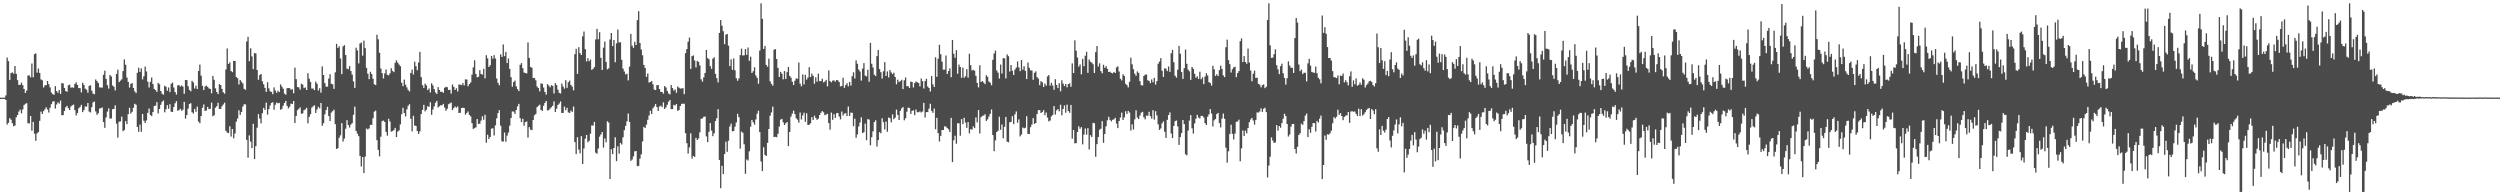<?xml version="1.0" encoding="UTF-8"?>
<svg xmlns="http://www.w3.org/2000/svg" width="1920" height="150">
  <path d="M0 74.994h1v1.000H0zM1 74.990h1v1.000H1zM2 74.992h1v1.000H2zM3 74.974h1v1.000H3zM4 73.280h1v3.479H4zM5 44.201h1v51.460H5zM6 46.930h1v47.387H6zM7 61.372h1v29.345H7zM8 56.109h1v35.841H8zM9 55.595h1v38.997H9zM10 56.597h1v40.357H10zM11 50.672h1v45.727H11zM12 56.749h1v33.303H12zM13 61.540h1v26.791H13zM14 65.240h1v20.414H14zM15 65.119h1v19.039H15zM16 63.489h1v23.585H16zM17 65.396h1v18.628H17zM18 68.285h1v12.396H18zM19 71.391h1v8.324H19zM20 69.558h1v9.671H20zM21 58.012h1v36.618H21zM22 57.917h1v36.916H22zM23 59.391h1v29.655H23zM24 48.787h1v51.580H24zM25 59.361h1v34.254H25zM26 41.578h1v61.137H26zM27 41.010h1v67.147H27zM28 55.783h1v46.678H28zM29 52.656h1v48.765H29zM30 56.035h1v36.807H30zM31 61.001h1v24.702H31zM32 61.624h1v25.894H32zM33 67.172h1v18.205H33zM34 65.586h1v18.370H34zM35 65.360h1v17.048H35zM36 62.201h1v21.844H36zM37 64.661h1v21.744H37zM38 67.118h1v15.639H38zM39 71.085h1v8.866H39zM40 72.263h1v5.752H40zM41 72.800h1v4.925H41zM42 66.141h1v17.255H42zM43 69.983h1v10.286H43zM44 71.230h1v7.345H44zM45 69.127h1v10.425H45zM46 72.068h1v5.214H46zM47 63.846h1v24.607H47zM48 64.040h1v24.387H48zM49 67.556h1v17.655H49zM50 69.919h1v12.442H50zM51 70.526h1v10.760H51zM52 65.557h1v17.549H52zM53 64.972h1v19.534H53zM54 67.332h1v14.417H54zM55 67.077h1v13.810H55zM56 67.385h1v12.954H56zM57 64.520h1v20.126H57zM58 63.200h1v25.495H58zM59 65.179h1v21.641H59zM60 67.625h1v15.592H60zM61 67.710h1v14.408H61zM62 70.941h1v9.613H62zM63 63.535h1v22.608H63zM64 65.198h1v19.390H64zM65 68.072h1v13.752H65zM66 68.872h1v12.981H66zM67 71.236h1v7.859H67zM68 65.941h1v19.783H68zM69 65.491h1v20.878H69zM70 69.624h1v12.767H70zM71 71.813h1v6.845H71zM72 72.409h1v5.585H72zM73 61.052h1v24.530H73zM74 62.334h1v25.825H74zM75 63.734h1v23.255H75zM76 67.090h1v16.204H76zM77 67.242h1v15.906H77zM78 67.292h1v15.193H78zM79 57.437h1v36.311H79zM80 54.252h1v43.940H80zM81 60.643h1v29.583H81zM82 65.426h1v20.276H82zM83 68.049h1v15.199H83zM84 57.540h1v33.514H84zM85 58.734h1v32.326H85zM86 65.615h1v18.256H86zM87 66.628h1v17.048H87zM88 69.406h1v11.550H88zM89 56.819h1v38.162H89zM90 53.505h1v52.183H90zM91 63.068h1v30.414H91zM92 61.968h1v31.331H92zM93 60.936h1v28.653H93zM94 54.595h1v46.191H94zM95 45.596h1v54.277H95zM96 49.717h1v43.300H96zM97 59.571h1v35.735H97zM98 62.891h1v24.742H98zM99 67.209h1v15.584H99zM100 64.434h1v22.802H100zM101 63.799h1v22.046H101zM102 67.549h1v15.215H102zM103 70.163h1v9.554H103zM104 71.492h1v8.925H104zM105 55.911h1v41.590H105zM106 52.044h1v49.181H106zM107 55.253h1v40.419H107zM108 52.515h1v48.719H108zM109 60.996h1v26.573H109zM110 58.558h1v34.179H110zM111 51.146h1v43.308H111zM112 54.883h1v37.594H112zM113 62.731h1v23.952H113zM114 67.177h1v16.110H114zM115 62.868h1v25.465H115zM116 59.506h1v29.669H116zM117 64.633h1v21.428H117zM118 68.324h1v13.088H118zM119 69.245h1v11.833H119zM120 70.576h1v7.881H120zM121 63.656h1v23.465H121zM122 64.738h1v18.901H122zM123 69.872h1v10.635H123zM124 71.930h1v6.229H124zM125 72.695h1v4.471H125zM126 65.819h1v20.440H126zM127 66.671h1v17.284H127zM128 69.699h1v11.028H128zM129 67.153h1v16.398H129zM130 70.781h1v9.224H130zM131 64.370h1v21.432H131zM132 63.380h1v22.600H132zM133 67.216h1v15.007H133zM134 70.687h1v8.643H134zM135 72.616h1v5.061H135zM136 65.578h1v19.456H136zM137 65.396h1v19.172H137zM138 66.443h1v17.101H138zM139 65.629h1v19.394H139zM140 66.439h1v17.800H140zM141 72.064h1v6.153H141zM142 61.381h1v29.775H142zM143 61.509h1v26.839H143zM144 66.259h1v17.214H144zM145 69.094h1v10.748H145zM146 70.138h1v9.145H146zM147 62.120h1v24.043H147zM148 63.291h1v23.887H148zM149 67.920h1v15.728H149zM150 65.809h1v20.032H150zM151 68.345h1v13.540H151zM152 54.543h1v38.848H152zM153 49.605h1v45.001H153zM154 58.105h1v31.019H154zM155 65.875h1v16.934H155zM156 69.183h1v11.047H156zM157 66.470h1v18.694H157zM158 65.734h1v19.156H158zM159 66.706h1v15.395H159zM160 67.873h1v15.919H160zM161 68.314h1v15.221H161zM162 71.694h1v7.117H162zM163 58.340h1v30.963H163zM164 61.214h1v27.292H164zM165 67.837h1v14.916H165zM166 70.653h1v10.903H166zM167 72.220h1v6.659H167zM168 64.608h1v19.115H168zM169 65.264h1v18.417H169zM170 68.273h1v13.360H170zM171 70.934h1v9.280H171zM172 71.936h1v6.908H172zM173 53.373h1v47.138H173zM174 37.213h1v64.629H174zM175 49.103h1v53.142H175zM176 47.924h1v49.072H176zM177 54.592h1v50.249H177zM178 55.446h1v43.619H178zM179 46.768h1v59.485H179zM180 46.837h1v55.673H180zM181 59.110h1v34.294H181zM182 60.048h1v31.032H182zM183 64.882h1v19.799H183zM184 61.464h1v26.796H184zM185 62.839h1v23.157H185zM186 64.080h1v17.783H186zM187 68.176h1v11.968H187zM188 68.964h1v11.229H188zM189 31.867h1v75.569H189zM190 28.241h1v92.856H190zM191 46.995h1v56.972H191zM192 37.073h1v71.660H192zM193 43.295h1v70.409H193zM194 53.110h1v41.953H194zM195 40.708h1v81.462H195zM196 41.128h1v71.135H196zM197 53.747h1v44.340H197zM198 61.222h1v26.366H198zM199 57.638h1v33.420H199zM200 56.809h1v37.970H200zM201 62.417h1v24.591H201zM202 64.701h1v18.119H202zM203 67.469h1v16.891H203zM204 70.548h1v8.282H204zM205 63.137h1v24.860H205zM206 67.829h1v15.964H206zM207 70.116h1v10.873H207zM208 70.587h1v8.422H208zM209 72.370h1v6.164H209zM210 67.125h1v17.169H210zM211 69.527h1v10.884H211zM212 71.289h1v7.482H212zM213 69.666h1v9.714H213zM214 70.694h1v8.364H214zM215 64.837h1v19.422H215zM216 66.525h1v17.087H216zM217 68.112h1v13.116H217zM218 71.818h1v7.274H218zM219 72.755h1v4.754H219zM220 67.743h1v13.614H220zM221 67.590h1v15.684H221zM222 67.757h1v14.203H222zM223 68.930h1v10.638H223zM224 68.461h1v11.405H224zM225 71.653h1v5.897H225zM226 51.899h1v42.613H226zM227 60.792h1v28.314H227zM228 66.855h1v17.792H228zM229 67.061h1v16.493H229zM230 68.851h1v13.616H230zM231 64.309h1v23.015H231zM232 64.962h1v22.150H232zM233 67.671h1v17.023H233zM234 67.144h1v16.821H234zM235 69.117h1v13.653H235zM236 56.239h1v38.491H236zM237 60.458h1v29.350H237zM238 62.937h1v24.806H238zM239 67.994h1v14.714H239zM240 68.058h1v13.563H240zM241 69.166h1v11.682H241zM242 62.655h1v24.080H242zM243 64.308h1v19.824H243zM244 69.549h1v12.453H244zM245 67.813h1v15.461H245zM246 71.166h1v7.932H246zM247 50.972h1v45.651H247zM248 57.579h1v37.092H248zM249 63.793h1v24.025H249zM250 66.592h1v17.910H250zM251 66.522h1v15.523H251zM252 60.295h1v28.833H252zM253 56.960h1v36.009H253zM254 64.354h1v22.096H254zM255 64.778h1v20.643H255zM256 68.243h1v16.001H256zM257 55.534h1v39.844H257zM258 33.715h1v80.731H258zM259 36.895h1v76.859H259zM260 35.539h1v70.228H260zM261 44.961h1v58.985H261zM262 56.948h1v37.624H262zM263 35.628h1v73.071H263zM264 34.655h1v71.731H264zM265 42.280h1v56.577H265zM266 52.748h1v39.579H266zM267 53.126h1v42.917H267zM268 50.744h1v47.178H268zM269 54.527h1v41.123H269zM270 57.218h1v37.375H270zM271 62.525h1v25.639H271zM272 67.528h1v14.410H272zM273 36.592h1v63.943H273zM274 38.761h1v63.850H274zM275 48.671h1v55.921H275zM276 33.382h1v86.316H276zM277 32.645h1v95.191H277zM278 42.728h1v77.879H278zM279 31.162h1v101.738H279zM280 36.972h1v83.303H280zM281 52.125h1v46.574H281zM282 56.633h1v42.852H282zM283 60.800h1v37.799H283zM284 55.114h1v40.821H284zM285 56.896h1v38.993H285zM286 60.478h1v30.337H286zM287 64.692h1v21.001H287zM288 65.309h1v19.690H288zM289 26.682h1v80.970H289zM290 30.202h1v84.915H290zM291 40.560h1v79.554H291zM292 52.599h1v52.408H292zM293 56.169h1v36.849H293zM294 60.275h1v32.308H294zM295 56.395h1v37.234H295zM296 53.364h1v47.924H296zM297 57.469h1v46.699H297zM298 57.873h1v33.360H298zM299 56.284h1v37.047H299zM300 52.447h1v48.664H300zM301 54.442h1v46.294H301zM302 55.378h1v44.504H302zM303 48.203h1v50.016H303zM304 46.334h1v58.912H304zM305 48.075h1v53.006H305zM306 49.554h1v50.607H306zM307 50.844h1v44.673H307zM308 63.470h1v24.270H308zM309 66.185h1v16.589H309zM310 61.157h1v25.631H310zM311 65.041h1v24.372H311zM312 67.131h1v16.838H312zM313 69.095h1v12.145H313zM314 70.266h1v9.782H314zM315 56.067h1v35.163H315zM316 53.414h1v47.483H316zM317 57.257h1v31.677H317zM318 47.369h1v49.032H318zM319 50.834h1v45.908H319zM320 53.900h1v46.780H320zM321 48.031h1v54.885H321zM322 39.810h1v61.124H322zM323 59.225h1v28.354H323zM324 65.404h1v19.025H324zM325 67.471h1v13.044H325zM326 64.218h1v21.330H326zM327 65.566h1v18.689H327zM328 69.192h1v12.372H328zM329 67.870h1v14.179H329zM330 71.014h1v7.525H330zM331 63.946h1v24.246H331zM332 65.586h1v18.535H332zM333 68.406h1v13.253H333zM334 71.021h1v7.920H334zM335 72.146h1v5.301H335zM336 66.942h1v15.617H336zM337 69.044h1v12.578H337zM338 70.558h1v10.230H338zM339 70.472h1v10.427H339zM340 71.251h1v8.499H340zM341 67.369h1v15.229H341zM342 66.684h1v18.420H342zM343 66.954h1v16.596H343zM344 69.105h1v10.983H344zM345 68.943h1v10.471H345zM346 71.903h1v6.868H346zM347 64.856h1v19.748H347zM348 66.682h1v16.346H348zM349 69.063h1v12.720H349zM350 67.792h1v14.950H350zM351 70.232h1v11.529H351zM352 64.872h1v21.892H352zM353 65.035h1v21.577H353zM354 65.370h1v17.604H354zM355 63.781h1v18.899H355zM356 65.650h1v17.295H356zM357 60.995h1v27.138H357zM358 61.012h1v25.765H358zM359 66.270h1v19.378H359zM360 64.571h1v23.700H360zM361 63.347h1v26.040H361zM362 57.335h1v37.214H362zM363 51.779h1v47.199H363zM364 46.320h1v52.118H364zM365 56.780h1v41.007H365zM366 59.413h1v32.016H366zM367 58.937h1v36.171H367zM368 53.893h1v41.125H368zM369 56.819h1v35.780H369zM370 57.295h1v32.045H370zM371 52.841h1v39.098H371zM372 60.163h1v28.024H372zM373 42.371h1v67.232H373zM374 44.816h1v58.682H374zM375 51.467h1v55.316H375zM376 50.061h1v55.114H376zM377 42.938h1v55.862H377zM378 45.116h1v53.385H378zM379 42.348h1v61.743H379zM380 44.922h1v51.401H380zM381 60.288h1v30.606H381zM382 63.630h1v23.251H382zM383 65.494h1v19.085H383zM384 41.704h1v54.829H384zM385 43.704h1v64.845H385zM386 34.173h1v74.597H386zM387 43.117h1v58.690H387zM388 39.856h1v69.007H388zM389 48.428h1v55.723H389zM390 44.968h1v56.830H390zM391 52.869h1v43.661H391zM392 59.296h1v31.381H392zM393 66.552h1v19.031H393zM394 63.032h1v22.697H394zM395 61.864h1v25.585H395zM396 66.352h1v18.112H396zM397 68.432h1v13.301H397zM398 69.990h1v9.766H398zM399 49.743h1v41.065H399zM400 48.503h1v45.257H400zM401 52.304h1v38.909H401zM402 55.699h1v40.867H402zM403 56.079h1v37.772H403zM404 56.445h1v36.843H404zM405 32.622h1v73.069H405zM406 44.503h1v53.123H406zM407 51.399h1v48.208H407zM408 52.002h1v47.939H408zM409 59.943h1v32.237H409zM410 59.799h1v28.756H410zM411 61.649h1v25.889H411zM412 66.395h1v15.944H412zM413 67.589h1v13.676H413zM414 70.148h1v10.222H414zM415 64.035h1v20.372H415zM416 64.370h1v20.785H416zM417 67.208h1v13.984H417zM418 70.625h1v8.409H418zM419 72.647h1v4.871H419zM420 64.645h1v20.203H420zM421 65.753h1v18.804H421zM422 67.050h1v16.339H422zM423 65.450h1v16.920H423zM424 65.934h1v15.346H424zM425 71.756h1v6.111H425zM426 63.833h1v22.183H426zM427 65.348h1v18.143H427zM428 68.832h1v11.775H428zM429 71.343h1v8.190H429zM430 71.772h1v6.156H430zM431 64.218h1v22.599H431zM432 66.472h1v20.234H432zM433 68.091h1v13.774H433zM434 61.588h1v23.035H434zM435 67.499h1v15.288H435zM436 63.168h1v23.154H436zM437 61.878h1v24.925H437zM438 65.230h1v19.718H438zM439 66.505h1v19.485H439zM440 69.355h1v12.535H440zM441 41.644h1v67.502H441zM442 37.487h1v80.888H442zM443 56.708h1v48.670H443zM444 36.272h1v78.621H444zM445 40.792h1v77.021H445zM446 42.257h1v62.317H446zM447 27.934h1v97.966H447zM448 24.214h1v89.798H448zM449 37.722h1v68.820H449zM450 47.150h1v56.508H450zM451 44.686h1v64.598H451zM452 47.006h1v61.139H452zM453 45.698h1v56.968H453zM454 53.643h1v42.638H454zM455 52.832h1v43.639H455zM456 51.548h1v42.029H456zM457 30.283h1v86.978H457zM458 22.157h1v95.906H458zM459 30.178h1v83.908H459zM460 24.709h1v80.254H460zM461 44.381h1v58.879H461zM462 53.733h1v47.663H462zM463 36.630h1v76.710H463zM464 31.911h1v74.430H464zM465 47.520h1v61.758H465zM466 53.240h1v39.947H466zM467 52.500h1v41.640H467zM468 30.311h1v107.170H468zM469 25.355h1v89.283H469zM470 35.369h1v83.000H470zM471 30.719h1v82.970H471zM472 47.803h1v57.612H472zM473 33.255h1v90.499H473zM474 22.690h1v89.679H474zM475 32.610h1v85.429H475zM476 32.393h1v77.379H476zM477 45.937h1v65.077H477zM478 52.707h1v52.760H478zM479 54.872h1v45.121H479zM480 57.146h1v39.521H480zM481 56.653h1v36.556H481zM482 61.754h1v25.426H482zM483 51.145h1v42.515H483zM484 26.006h1v97.475H484zM485 35.097h1v87.425H485zM486 36.786h1v83.311H486zM487 32.061h1v84.207H487zM488 34.551h1v81.439H488zM489 15.472h1v112.163H489zM490 8.619h1v118.782H490zM491 33.005h1v88.864H491zM492 38.056h1v80.530H492zM493 42.458h1v66.169H493zM494 49.871h1v47.590H494zM495 52.105h1v46.128H495zM496 59.030h1v36.642H496zM497 56.445h1v35.573H497zM498 63.412h1v25.308H498zM499 62.960h1v22.157H499zM500 62.173h1v25.390H500zM501 64.769h1v18.413H501zM502 68.761h1v13.004H502zM503 69.170h1v10.753H503zM504 65.414h1v16.883H504zM505 65.331h1v19.847H505zM506 68.332h1v13.499H506zM507 70.496h1v10.674H507zM508 70.675h1v11.595H508zM509 71.894h1v6.696H509zM510 66.120h1v17.601H510zM511 67.194h1v15.227H511zM512 69.815h1v10.627H512zM513 71.785h1v6.304H513zM514 72.511h1v4.280H514zM515 65.320h1v18.488H515zM516 67.607h1v16.189H516zM517 69.601h1v10.932H517zM518 68.666h1v12.381H518zM519 71.255h1v8.681H519zM520 66.440h1v18.658H520zM521 67.329h1v17.190H521zM522 68.035h1v13.373H522zM523 67.939h1v11.836H523zM524 67.701h1v11.992H524zM525 72.342h1v7.321H525zM526 40.825h1v61.468H526zM527 37.712h1v72.290H527zM528 31.987h1v85.995H528zM529 28.826h1v84.357H529zM530 52.880h1v49.543H530zM531 43.126h1v78.683H531zM532 42.526h1v77.212H532zM533 46.419h1v74.091H533zM534 51.752h1v54.131H534zM535 46.778h1v60.719H535zM536 47.525h1v58.838H536zM537 50.223h1v51.403H537zM538 60.866h1v30.368H538zM539 62.720h1v28.190H539zM540 59.416h1v30.230H540zM541 56.031h1v33.478H541zM542 38.330h1v66.420H542zM543 44.632h1v64.512H543zM544 45.551h1v55.646H544zM545 50.730h1v43.809H545zM546 52.864h1v47.430H546zM547 45.070h1v59.549H547zM548 43.987h1v58.479H548zM549 56.673h1v36.258H549zM550 60.072h1v30.718H550zM551 63.275h1v20.584H551zM552 25.288h1v97.530H552zM553 15.396h1v129.151H553zM554 19.711h1v107.606H554zM555 23.946h1v109.737H555zM556 33.958h1v84.357H556zM557 26.643h1v82.171H557zM558 26.079h1v90.507H558zM559 35.058h1v73.097H559zM560 50.800h1v46.301H560zM561 45.606h1v49.334H561zM562 53.649h1v47.189H562zM563 44.904h1v55.701H563zM564 53.996h1v43.281H564zM565 60.052h1v33.978H565zM566 62.039h1v25.379H566zM567 60.275h1v29.716H567zM568 42.281h1v71.895H568zM569 37.365h1v63.639H569zM570 42.600h1v59.405H570zM571 42.479h1v68.341H571zM572 37.694h1v95.784H572zM573 42.073h1v80.388H573zM574 36.516h1v86.792H574zM575 46.679h1v69.544H575zM576 43.519h1v53.822H576zM577 55.996h1v36.127H577zM578 54.708h1v39.171H578zM579 51.642h1v44.110H579zM580 57.980h1v33.745H580zM581 59.727h1v27.584H581zM582 64.330h1v20.729H582zM583 38.791h1v62.705H583zM584 2.579h1v121.447H584zM585 14.508h1v116.852H585zM586 37.583h1v75.498H586zM587 35.256h1v83.748H587zM588 49.851h1v69.964H588zM589 51.235h1v58.498H589zM590 45.065h1v53.999H590zM591 62.469h1v26.349H591zM592 64.393h1v21.964H592zM593 65.810h1v16.125H593zM594 38.199h1v67.059H594zM595 37.740h1v67.328H595zM596 45.255h1v60.100H596zM597 52.173h1v50.564H597zM598 59.161h1v38.029H598zM599 55.159h1v36.768H599zM600 56.617h1v34.693H600zM601 60.936h1v33.007H601zM602 54.574h1v41.432H602zM603 60.725h1v33.961H603zM604 55.404h1v38.347H604zM605 51.410h1v60.823H605zM606 58.276h1v43.025H606zM607 59.669h1v29.903H607zM608 62.750h1v24.486H608zM609 65.292h1v19.711H609zM610 61.961h1v25.629H610zM611 60.160h1v30.669H611zM612 60.462h1v31.435H612zM613 48.011h1v46.172H613zM614 64.268h1v22.141H614zM615 66.293h1v25.522H615zM616 57.164h1v31.468H616zM617 64.793h1v21.728H617zM618 57.519h1v36.023H618zM619 61.110h1v25.874H619zM620 59.555h1v36.444H620zM621 51.596h1v44.211H621zM622 59.208h1v35.521H622zM623 56.540h1v33.489H623zM624 58.247h1v33.853H624zM625 64.324h1v24.533H625zM626 59.361h1v31.162H626zM627 62.706h1v29.374H627zM628 56.572h1v34.547H628zM629 62.294h1v26.017H629zM630 62.269h1v24.291H630zM631 60.426h1v24.847H631zM632 63.215h1v23.013H632zM633 62.640h1v25.851H633zM634 61.331h1v26.618H634zM635 66.313h1v21.094H635zM636 54.051h1v40.466H636zM637 62.263h1v37.331H637zM638 63.231h1v23.248H638zM639 61.958h1v30.028H639zM640 61.693h1v26.032H640zM641 62.780h1v27.782H641zM642 61.378h1v25.599H642zM643 61.710h1v25.020H643zM644 63.048h1v26.454H644zM645 66.351h1v25.335H645zM646 65.988h1v19.692H646zM647 59.685h1v29.023H647zM648 67.498h1v19.770H648zM649 65.405h1v21.482H649zM650 63.897h1v25.209H650zM651 66.342h1v15.482H651zM652 62.985h1v26.110H652zM653 65.685h1v20.770H653zM654 58.545h1v28.101H654zM655 55.519h1v41.420H655zM656 60.312h1v30.881H656zM657 46.314h1v59.540H657zM658 49.006h1v54.233H658zM659 53.419h1v43.745H659zM660 54.907h1v39.143H660zM661 61.877h1v28.252H661zM662 52.683h1v49.535H662zM663 48.486h1v53.061H663zM664 58.058h1v36.859H664zM665 58.648h1v49.018H665zM666 53.570h1v37.936H666zM667 62.793h1v29.060H667zM668 32.975h1v78.642H668zM669 48.931h1v56.473H669zM670 51.869h1v49.010H670zM671 57.321h1v36.443H671zM672 58.465h1v33.876H672zM673 43.109h1v69.413H673zM674 38.424h1v69.163H674zM675 53.021h1v48.470H675zM676 55.437h1v46.889H676zM677 60.331h1v30.475H677zM678 54.732h1v39.104H678zM679 47.716h1v51.699H679zM680 58.328h1v35.031H680zM681 54.846h1v46.339H681zM682 59.484h1v30.805H682zM683 53.876h1v36.895H683zM684 55.629h1v38.396H684zM685 56.931h1v30.938H685zM686 55.808h1v35.737H686zM687 59.124h1v31.262H687zM688 64.715h1v19.476H688zM689 61.206h1v27.081H689zM690 63.031h1v29.116H690zM691 62.298h1v22.786H691zM692 61.285h1v21.972H692zM693 68.417h1v13.814H693zM694 61.637h1v30.754H694zM695 59.518h1v31.322H695zM696 66.267h1v19.485H696zM697 66.142h1v16.498H697zM698 67.532h1v15.467H698zM699 62.664h1v24.824H699zM700 62.990h1v22.188H700zM701 67.176h1v17.523H701zM702 63.803h1v24.691H702zM703 62.579h1v21.538H703zM704 63.158h1v23.072H704zM705 63.671h1v22.502H705zM706 66.284h1v19.286H706zM707 60.290h1v26.121H707zM708 62.329h1v23.318H708zM709 67.949h1v11.028H709zM710 62.261h1v27.949H710zM711 60.503h1v25.614H711zM712 66.432h1v19.647H712zM713 67.588h1v15.796H713zM714 70.305h1v9.339H714zM715 58.437h1v26.707H715zM716 64.764h1v21.872H716zM717 66.786h1v16.612H717zM718 43.988h1v55.301H718zM719 58.979h1v31.471H719zM720 45.047h1v57.235H720zM721 34.427h1v74.267H721zM722 41.639h1v62.735H722zM723 47.342h1v52.535H723zM724 53.512h1v46.339H724zM725 53.456h1v43.491H725zM726 42.651h1v54.617H726zM727 56.837h1v41.514H727zM728 54.567h1v44.757H728zM729 52.504h1v48.860H729zM730 59.310h1v31.193H730zM731 30.653h1v93.859H731zM732 41.248h1v66.469H732zM733 44.403h1v59.781H733zM734 38.570h1v71.824H734zM735 56.629h1v37.993H735zM736 49.591h1v45.177H736zM737 51.455h1v52.799H737zM738 59.733h1v31.739H738zM739 51.903h1v43.443H739zM740 59.682h1v30.788H740zM741 58.617h1v35.516H741zM742 53.200h1v44.938H742zM743 59.628h1v34.109H743zM744 41.275h1v61.177H744zM745 50.010h1v49.234H745zM746 54.108h1v45.462H746zM747 53.589h1v43.466H747zM748 54.305h1v44.075H748zM749 58.209h1v32.027H749zM750 63.695h1v30.319H750zM751 67.118h1v17.406H751zM752 50.114h1v52.441H752zM753 62.942h1v27.045H753zM754 62.234h1v26.688H754zM755 63.394h1v25.350H755zM756 64.611h1v23.131H756zM757 57.784h1v35.113H757zM758 58.992h1v32.713H758zM759 62.545h1v27.016H759zM760 63.528h1v23.856H760zM761 65.460h1v18.585H761zM762 45.939h1v57.782H762zM763 41.093h1v75.044H763zM764 38.874h1v68.949H764zM765 54.061h1v47.392H765zM766 55.816h1v44.582H766zM767 60.329h1v29.259H767zM768 49.569h1v50.119H768zM769 56.416h1v39.158H769zM770 44.638h1v61.618H770zM771 44.829h1v52.627H771zM772 60.213h1v29.597H772zM773 41.763h1v67.047H773zM774 43.143h1v66.133H774zM775 54.947h1v38.989H775zM776 49.927h1v43.708H776zM777 54.338h1v34.877H777zM778 57.587h1v37.808H778zM779 53.397h1v34.412H779zM780 51.868h1v33.756H780zM781 47.131h1v47.109H781zM782 51.767h1v39.916H782zM783 54.618h1v50.156H783zM784 46.059h1v57.236H784zM785 53.519h1v44.409H785zM786 50.859h1v47.703H786zM787 54.426h1v43.695H787zM788 60.747h1v28.547H788zM789 48.004h1v54.824H789zM790 52.019h1v50.928H790zM791 53.997h1v43.714H791zM792 54.112h1v41.532H792zM793 61.236h1v29.475H793zM794 55.908h1v39.265H794zM795 54.801h1v39.656H795zM796 59.230h1v28.381H796zM797 60.391h1v24.223H797zM798 65.393h1v19.121H798zM799 62.346h1v24.457H799zM800 63.249h1v22.714H800zM801 66.820h1v17.786H801zM802 64.205h1v24.261H802zM803 65.765h1v20.642H803zM804 58.736h1v31.536H804zM805 57.636h1v35.590H805zM806 65.751h1v26.818H806zM807 63.610h1v25.785H807zM808 65.678h1v22.604H808zM809 68.970h1v12.481H809zM810 60.815h1v27.215H810zM811 65.291h1v19.500H811zM812 67.660h1v16.055H812zM813 63.968h1v21.526H813zM814 70.166h1v10.258H814zM815 61.621h1v26.960H815zM816 64.207h1v19.459H816zM817 66.124h1v14.854H817zM818 64.532h1v22.023H818zM819 67.082h1v13.315H819zM820 64.581h1v20.743H820zM821 64.012h1v22.632H821zM822 66.673h1v13.928H822zM823 48.679h1v57.836H823zM824 56.083h1v43.752H824zM825 30.951h1v79.130H825zM826 38.984h1v70.937H826zM827 44.203h1v57.130H827zM828 51.196h1v45.778H828zM829 49.496h1v49.393H829zM830 57.076h1v40.559H830zM831 45.165h1v65.708H831zM832 50.790h1v52.578H832zM833 42.794h1v55.859H833zM834 39.795h1v63.618H834zM835 55.897h1v42.576H835zM836 45.711h1v69.074H836zM837 47.486h1v56.347H837zM838 48.065h1v57.191H838zM839 49.360h1v45.025H839zM840 56.003h1v38.653H840zM841 40.036h1v80.390H841zM842 35.345h1v75.330H842zM843 51.124h1v54.164H843zM844 48.648h1v51.001H844zM845 54.636h1v44.200H845zM846 56.305h1v36.748H846zM847 49.721h1v59.946H847zM848 52.097h1v50.798H848zM849 50.809h1v46.191H849zM850 52.890h1v39.540H850zM851 55.313h1v34.397H851zM852 55.090h1v36.965H852zM853 55.957h1v37.256H853zM854 56.352h1v35.659H854zM855 55.221h1v36.429H855zM856 56.071h1v34.429H856zM857 51.747h1v43.159H857zM858 50.921h1v47.485H858zM859 54.929h1v37.987H859zM860 60.451h1v29.796H860zM861 61.761h1v24.723H861zM862 57.050h1v35.184H862zM863 58.336h1v31.776H863zM864 64.292h1v21.140H864zM865 65.361h1v22.175H865zM866 67.147h1v18.012H866zM867 62.897h1v23.531H867zM868 44.282h1v55.945H868zM869 49.390h1v46.114H869zM870 53.146h1v46.387H870zM871 56.563h1v35.134H871zM872 58.229h1v26.481H872zM873 54.838h1v35.430H873zM874 55.977h1v35.448H874zM875 62.310h1v26.439H875zM876 65.453h1v21.052H876zM877 65.662h1v20.216H877zM878 58.332h1v31.789H878zM879 57.349h1v34.279H879zM880 57.208h1v31.571H880zM881 61.625h1v27.319H881zM882 62.085h1v23.773H882zM883 63.865h1v25.338H883zM884 60.966h1v30.102H884zM885 63.162h1v21.401H885zM886 59.819h1v32.013H886zM887 64.987h1v20.398H887zM888 62.304h1v26.322H888zM889 48.955h1v46.572H889zM890 47.326h1v52.471H890zM891 44.649h1v54.002H891zM892 54.339h1v40.385H892zM893 59.067h1v34.187H893zM894 52.432h1v48.763H894zM895 52.824h1v53.071H895zM896 54.651h1v37.387H896zM897 51.104h1v37.248H897zM898 55.183h1v31.155H898zM899 40.933h1v61.627H899zM900 38.297h1v67.761H900zM901 47.766h1v48.956H901zM902 58.188h1v34.889H902zM903 59.592h1v32.901H903zM904 53.577h1v43.472H904zM905 35.251h1v76.044H905zM906 41.265h1v63.992H906zM907 55.292h1v46.897H907zM908 60.600h1v31.554H908zM909 52.357h1v42.938H909zM910 38.062h1v80.417H910zM911 49.023h1v70.327H911zM912 53.483h1v46.835H912zM913 54.796h1v37.846H913zM914 61.316h1v27.092H914zM915 51.401h1v47.183H915zM916 52.852h1v49.736H916zM917 56.641h1v38.195H917zM918 59.714h1v31.411H918zM919 58.607h1v29.626H919zM920 60.624h1v29.628H920zM921 55.063h1v35.974H921zM922 60.856h1v28.124H922zM923 59.394h1v29.634H923zM924 64.633h1v25.630H924zM925 58.854h1v35.708H925zM926 56.210h1v39.774H926zM927 57.947h1v31.719H927zM928 63.060h1v24.819H928zM929 63.819h1v19.960H929zM930 65.741h1v21.472H930zM931 50.522h1v46.589H931zM932 53.180h1v39.210H932zM933 58.331h1v33.135H933zM934 57.065h1v30.530H934zM935 58.420h1v28.307H935zM936 53.883h1v40.693H936zM937 50.394h1v47.516H937zM938 52.945h1v38.137H938zM939 57.905h1v29.304H939zM940 59.229h1v32.004H940zM941 36.261h1v77.127H941zM942 30.426h1v94.447H942zM943 46.177h1v69.971H943zM944 49.244h1v53.721H944zM945 55.714h1v40.090H945zM946 53.160h1v49.633H946zM947 51.727h1v55.361H947zM948 51.312h1v51.278H948zM949 59.300h1v34.311H949zM950 56.111h1v37.124H950zM951 54.575h1v37.315H951zM952 31.664h1v92.170H952zM953 29.500h1v84.485H953zM954 47.656h1v52.546H954zM955 43.083h1v61.321H955zM956 47.598h1v52.760H956zM957 49.022h1v53.378H957zM958 37.326h1v61.004H958zM959 48.032h1v45.793H959zM960 54.126h1v37.654H960zM961 62.422h1v28.165H961zM962 56.591h1v35.945H962zM963 54.223h1v41.487H963zM964 59.830h1v32.269H964zM965 59.673h1v26.652H965zM966 64.394h1v22.100H966zM967 65.047h1v20.541H967zM968 67.056h1v16.158H968zM969 65.368h1v20.572H969zM970 64.810h1v18.741H970zM971 67.698h1v15.079H971zM972 66.624h1v19.496H972zM973 15.422h1v120.891H973zM974 2.579h1v124.621H974zM975 34.842h1v85.528H975zM976 44.453h1v61.052H976zM977 44.238h1v63.678H977zM978 41.632h1v68.142H978zM979 37.828h1v71.510H979zM980 50.061h1v46.062H980zM981 53.230h1v47.096H981zM982 56.950h1v39.825H982zM983 50.858h1v47.262H983zM984 48.893h1v45.650H984zM985 56.245h1v34.967H985zM986 59.846h1v27.496H986zM987 64.975h1v24.143H987zM988 60.112h1v35.106H988zM989 47.144h1v57.697H989zM990 50.316h1v52.981H990zM991 52.008h1v45.297H991zM992 52.047h1v43.217H992zM993 55.989h1v39.131H993zM994 29.240h1v85.194H994zM995 13.803h1v104.085H995zM996 17.294h1v95.433H996zM997 49.563h1v54.140H997zM998 54.661h1v47.677H998zM999 53.422h1v41.576H999zM1000 56.959h1v38.949H1000zM1001 55.874h1v37.151H1001zM1002 55.929h1v32.841H1002zM1003 62.506h1v24.745H1003zM1004 48.661h1v56.613H1004zM1005 45.154h1v54.108H1005zM1006 50.374h1v51.620H1006zM1007 55.230h1v42.199H1007zM1008 55.721h1v38.803H1008zM1009 55.889h1v38.728H1009zM1010 51.102h1v49.920H1010zM1011 56.314h1v36.518H1011zM1012 59.774h1v34.335H1012zM1013 60.939h1v30.188H1013zM1014 64.000h1v24.776H1014zM1015 11.909h1v125.614H1015zM1016 25.220h1v101.512H1016zM1017 20.904h1v83.209H1017zM1018 25.903h1v81.487H1018zM1019 36.131h1v67.010H1019zM1020 44.582h1v58.823H1020zM1021 44.522h1v57.881H1021zM1022 46.544h1v53.812H1022zM1023 54.616h1v40.044H1023zM1024 59.245h1v30.655H1024zM1025 59.440h1v31.591H1025zM1026 59.938h1v29.767H1026zM1027 57.971h1v26.285H1027zM1028 64.705h1v23.490H1028zM1029 58.065h1v28.762H1029zM1030 58.331h1v30.777H1030zM1031 56.469h1v35.865H1031zM1032 63.243h1v26.580H1032zM1033 61.577h1v27.247H1033zM1034 63.183h1v25.366H1034zM1035 65.518h1v20.516H1035zM1036 58.559h1v35.807H1036zM1037 54.856h1v30.821H1037zM1038 66.687h1v18.726H1038zM1039 61.770h1v24.085H1039zM1040 64.777h1v20.843H1040zM1041 60.262h1v27.163H1041zM1042 65.832h1v23.293H1042zM1043 65.148h1v18.340H1043zM1044 63.352h1v25.839H1044zM1045 65.136h1v18.745H1045zM1046 60.160h1v28.597H1046zM1047 61.188h1v26.591H1047zM1048 67.225h1v18.945H1048zM1049 65.382h1v19.066H1049zM1050 64.195h1v19.337H1050zM1051 62.437h1v20.435H1051zM1052 62.058h1v29.352H1052zM1053 62.904h1v20.859H1053zM1054 65.345h1v19.606H1054zM1055 66.473h1v21.244H1055zM1056 63.960h1v19.905H1056zM1057 25.737h1v88.166H1057zM1058 36.303h1v80.221H1058zM1059 48.386h1v50.983H1059zM1060 36.843h1v66.853H1060zM1061 46.270h1v50.390H1061zM1062 52.865h1v47.554H1062zM1063 46.979h1v54.815H1063zM1064 57.724h1v41.808H1064zM1065 54.492h1v36.944H1065zM1066 58.516h1v31.392H1066zM1067 45.724h1v62.202H1067zM1068 40.069h1v73.151H1068zM1069 53.186h1v51.107H1069zM1070 55.529h1v44.608H1070zM1071 49.923h1v45.734H1071zM1072 47.852h1v43.897H1072zM1073 52.679h1v49.762H1073zM1074 53.619h1v41.912H1074zM1075 59.881h1v30.229H1075zM1076 56.478h1v40.555H1076zM1077 57.960h1v36.425H1077zM1078 22.846h1v109.573H1078zM1079 31.157h1v83.124H1079zM1080 39.006h1v82.205H1080zM1081 28.643h1v90.108H1081zM1082 35.140h1v79.242H1082zM1083 42.851h1v65.139H1083zM1084 44.458h1v59.140H1084zM1085 42.551h1v69.135H1085zM1086 50.451h1v51.046H1086zM1087 41.619h1v65.614H1087zM1088 30.586h1v86.341H1088zM1089 29.647h1v82.871H1089zM1090 49.371h1v57.449H1090zM1091 50.228h1v55.487H1091zM1092 47.821h1v51.612H1092zM1093 52.372h1v50.355H1093zM1094 54.270h1v46.100H1094zM1095 46.231h1v60.982H1095zM1096 54.849h1v43.413H1096zM1097 49.448h1v52.072H1097zM1098 56.148h1v39.709H1098zM1099 27.387h1v87.802H1099zM1100 30.793h1v97.363H1100zM1101 35.190h1v78.940H1101zM1102 31.944h1v92.015H1102zM1103 43.571h1v57.622H1103zM1104 48.145h1v74.884H1104zM1105 41.164h1v72.521H1105zM1106 47.780h1v55.546H1106zM1107 41.598h1v56.164H1107zM1108 53.814h1v46.374H1108zM1109 41.844h1v68.016H1109zM1110 43.660h1v68.349H1110zM1111 53.072h1v48.661H1111zM1112 59.603h1v28.721H1112zM1113 60.763h1v27.635H1113zM1114 60.048h1v26.647H1114zM1115 47.717h1v60.579H1115zM1116 49.029h1v49.197H1116zM1117 52.785h1v43.283H1117zM1118 45.411h1v53.225H1118zM1119 50.632h1v45.717H1119zM1120 43.744h1v61.249H1120zM1121 35.360h1v86.329H1121zM1122 54.664h1v48.058H1122zM1123 49.369h1v50.854H1123zM1124 56.285h1v42.088H1124zM1125 57.302h1v35.349H1125zM1126 44.366h1v61.926H1126zM1127 57.159h1v33.796H1127zM1128 61.664h1v24.479H1128zM1129 63.044h1v24.282H1129zM1130 45.101h1v53.290H1130zM1131 46.492h1v54.295H1131zM1132 49.410h1v53.815H1132zM1133 58.179h1v32.499H1133zM1134 60.273h1v29.217H1134zM1135 64.986h1v22.507H1135zM1136 47.828h1v51.959H1136zM1137 64.730h1v25.024H1137zM1138 63.244h1v23.140H1138zM1139 65.459h1v20.734H1139zM1140 67.465h1v15.454H1140zM1141 50.874h1v44.367H1141zM1142 56.443h1v39.845H1142zM1143 61.020h1v24.187H1143zM1144 66.149h1v18.929H1144zM1145 67.556h1v15.629H1145zM1146 50.966h1v40.004H1146zM1147 57.510h1v35.605H1147zM1148 61.098h1v30.841H1148zM1149 63.594h1v22.842H1149zM1150 67.242h1v20.069H1150zM1151 55.086h1v40.165H1151zM1152 49.288h1v51.513H1152zM1153 52.089h1v39.239H1153zM1154 61.613h1v26.148H1154zM1155 65.039h1v22.544H1155zM1156 64.547h1v20.557H1156zM1157 56.180h1v32.458H1157zM1158 56.331h1v30.646H1158zM1159 58.530h1v25.508H1159zM1160 61.542h1v24.418H1160zM1161 68.106h1v14.665H1161zM1162 57.100h1v40.249H1162zM1163 46.415h1v56.947H1163zM1164 43.306h1v63.515H1164zM1165 50.653h1v54.993H1165zM1166 53.446h1v38.905H1166zM1167 46.977h1v52.651H1167zM1168 48.649h1v49.842H1168zM1169 57.830h1v33.822H1169zM1170 60.654h1v30.775H1170zM1171 65.364h1v23.013H1171zM1172 54.830h1v55.534H1172zM1173 25.340h1v97.803H1173zM1174 26.689h1v99.981H1174zM1175 40.890h1v69.889H1175zM1176 47.283h1v55.984H1176zM1177 52.921h1v56.848H1177zM1178 26.293h1v98.723H1178zM1179 26.993h1v84.626H1179zM1180 44.767h1v52.812H1180zM1181 48.605h1v52.876H1181zM1182 60.997h1v28.515H1182zM1183 41.891h1v61.224H1183zM1184 39.081h1v81.808H1184zM1185 45.732h1v65.677H1185zM1186 23.772h1v83.420H1186zM1187 37.369h1v70.904H1187zM1188 37.466h1v78.415H1188zM1189 37.919h1v66.667H1189zM1190 45.913h1v52.414H1190zM1191 46.136h1v56.819H1191zM1192 57.786h1v31.879H1192zM1193 60.573h1v24.869H1193zM1194 48.972h1v58.022H1194zM1195 52.162h1v43.588H1195zM1196 61.646h1v27.303H1196zM1197 64.475h1v23.197H1197zM1198 62.980h1v21.249H1198zM1199 38.811h1v64.355H1199zM1200 31.347h1v78.599H1200zM1201 50.863h1v44.308H1201zM1202 46.490h1v54.600H1202zM1203 57.324h1v33.924H1203zM1204 43.849h1v57.925H1204zM1205 38.576h1v66.117H1205zM1206 49.500h1v47.161H1206zM1207 53.527h1v41.782H1207zM1208 60.681h1v27.977H1208zM1209 33.936h1v83.855H1209zM1210 42.867h1v70.228H1210zM1211 54.480h1v37.246H1211zM1212 61.259h1v26.476H1212zM1213 66.199h1v20.421H1213zM1214 62.195h1v24.515H1214zM1215 48.294h1v56.645H1215zM1216 53.988h1v41.963H1216zM1217 61.945h1v24.557H1217zM1218 38.979h1v62.633H1218zM1219 53.527h1v35.092H1219zM1220 48.485h1v51.065H1220zM1221 60.254h1v29.978H1221zM1222 64.618h1v22.849H1222zM1223 61.662h1v25.334H1223zM1224 67.090h1v16.755H1224zM1225 36.501h1v72.814H1225zM1226 42.675h1v63.671H1226zM1227 61.714h1v27.394H1227zM1228 65.551h1v22.121H1228zM1229 69.182h1v13.792H1229zM1230 60.636h1v26.787H1230zM1231 60.460h1v28.466H1231zM1232 66.014h1v18.712H1232zM1233 56.136h1v34.243H1233zM1234 61.140h1v24.346H1234zM1235 60.212h1v29.686H1235zM1236 57.337h1v33.779H1236zM1237 63.878h1v23.936H1237zM1238 67.879h1v13.970H1238zM1239 68.945h1v13.390H1239zM1240 70.526h1v10.225H1240zM1241 56.280h1v35.771H1241zM1242 59.243h1v28.387H1242zM1243 64.871h1v19.143H1243zM1244 57.137h1v28.528H1244zM1245 68.687h1v13.840H1245zM1246 43.685h1v59.052H1246zM1247 35.941h1v75.225H1247zM1248 42.450h1v58.451H1248zM1249 50.321h1v48.567H1249zM1250 54.413h1v45.513H1250zM1251 51.179h1v49.920H1251zM1252 47.671h1v62.812H1252zM1253 45.884h1v52.033H1253zM1254 46.296h1v46.115H1254zM1255 51.785h1v40.281H1255zM1256 55.741h1v34.749H1256zM1257 12.019h1v122.334H1257zM1258 20.045h1v96.058H1258zM1259 40.857h1v65.331H1259zM1260 39.744h1v65.763H1260zM1261 49.254h1v46.566H1261zM1262 44.703h1v55.912H1262zM1263 39.765h1v81.319H1263zM1264 52.115h1v45.395H1264zM1265 52.919h1v47.254H1265zM1266 55.766h1v40.563H1266zM1267 42.482h1v66.454H1267zM1268 27.659h1v93.974H1268zM1269 36.928h1v69.293H1269zM1270 42.180h1v68.960H1270zM1271 55.410h1v44.037H1271zM1272 49.281h1v62.099H1272zM1273 40.934h1v68.681H1273zM1274 43.824h1v66.035H1274zM1275 53.115h1v46.653H1275zM1276 54.059h1v36.866H1276zM1277 58.680h1v32.356H1277zM1278 42.596h1v71.857H1278zM1279 52.368h1v45.350H1279zM1280 58.840h1v27.708H1280zM1281 60.237h1v27.009H1281zM1282 61.400h1v25.334H1282zM1283 42.484h1v65.513H1283zM1284 31.928h1v105.423H1284zM1285 22.682h1v118.494H1285zM1286 22.601h1v91.881H1286zM1287 24.566h1v89.675H1287zM1288 42.132h1v70.638H1288zM1289 30.990h1v88.357H1289zM1290 41.452h1v70.943H1290zM1291 43.015h1v60.629H1291zM1292 55.869h1v38.896H1292zM1293 57.268h1v40.849H1293zM1294 48.012h1v61.811H1294zM1295 59.796h1v29.503H1295zM1296 62.705h1v22.783H1296zM1297 64.649h1v22.141H1297zM1298 64.517h1v18.060H1298zM1299 49.397h1v54.108H1299zM1300 56.199h1v41.352H1300zM1301 61.169h1v28.206H1301zM1302 59.920h1v29.986H1302zM1303 65.372h1v22.721H1303zM1304 50.133h1v49.802H1304zM1305 58.810h1v33.890H1305zM1306 63.226h1v24.379H1306zM1307 64.889h1v21.301H1307zM1308 69.357h1v13.036H1308zM1309 49.733h1v49.997H1309zM1310 45.661h1v56.310H1310zM1311 57.544h1v39.622H1311zM1312 62.946h1v25.761H1312zM1313 65.078h1v20.753H1313zM1314 66.057h1v20.665H1314zM1315 59.315h1v28.400H1315zM1316 62.973h1v22.535H1316zM1317 62.392h1v21.809H1317zM1318 68.262h1v16.891H1318zM1319 62.066h1v31.547H1319zM1320 49.924h1v46.811H1320zM1321 56.524h1v38.140H1321zM1322 65.106h1v22.869H1322zM1323 67.255h1v17.669H1323zM1324 67.416h1v18.013H1324zM1325 60.364h1v28.942H1325zM1326 61.006h1v25.661H1326zM1327 64.032h1v19.994H1327zM1328 59.739h1v25.218H1328zM1329 68.999h1v14.927H1329zM1330 59.918h1v29.967H1330zM1331 30.641h1v76.497H1331zM1332 37.374h1v64.933H1332zM1333 35.230h1v74.932H1333zM1334 37.978h1v74.956H1334zM1335 42.799h1v60.644H1335zM1336 38.762h1v62.946H1336zM1337 44.998h1v49.985H1337zM1338 61.996h1v25.314H1338zM1339 61.848h1v27.090H1339zM1340 66.570h1v16.302H1340zM1341 33.252h1v82.030H1341zM1342 22.628h1v95.989H1342zM1343 42.281h1v68.812H1343zM1344 48.832h1v49.124H1344zM1345 54.967h1v36.495H1345zM1346 49.642h1v47.442H1346zM1347 48.175h1v49.647H1347zM1348 60.150h1v29.234H1348zM1349 62.414h1v24.812H1349zM1350 61.195h1v26.624H1350zM1351 43.037h1v62.549H1351zM1352 16.322h1v100.378H1352zM1353 30.967h1v83.677H1353zM1354 29.055h1v87.020H1354zM1355 35.353h1v78.467H1355zM1356 40.823h1v70.173H1356zM1357 23.693h1v96.223H1357zM1358 21.478h1v95.246H1358zM1359 35.208h1v73.399H1359zM1360 49.338h1v57.100H1360zM1361 46.570h1v59.422H1361zM1362 23.542h1v96.676H1362zM1363 36.804h1v79.767H1363zM1364 40.007h1v70.955H1364zM1365 49.201h1v54.519H1365zM1366 55.883h1v44.751H1366zM1367 27.409h1v100.415H1367zM1368 3.142h1v130.561H1368zM1369 35.797h1v94.012H1369zM1370 19.507h1v101.407H1370zM1371 17.405h1v98.690H1371zM1372 27.737h1v83.786H1372zM1373 30.033h1v103.844H1373zM1374 31.756h1v90.512H1374zM1375 40.856h1v65.212H1375zM1376 45.124h1v51.802H1376zM1377 43.736h1v52.627H1377zM1378 34.818h1v83.603H1378zM1379 51.134h1v49.894H1379zM1380 53.524h1v41.995H1380zM1381 58.924h1v30.797H1381zM1382 60.824h1v24.992H1382zM1383 20.243h1v103.653H1383zM1384 12.147h1v123.943H1384zM1385 46.058h1v66.112H1385zM1386 42.850h1v64.775H1386zM1387 51.271h1v55.802H1387zM1388 52.774h1v48.148H1388zM1389 51.651h1v60.243H1389zM1390 56.917h1v34.233H1390zM1391 60.100h1v31.883H1391zM1392 61.675h1v29.581H1392zM1393 45.685h1v56.354H1393zM1394 8.007h1v122.080H1394zM1395 30.069h1v96.003H1395zM1396 38.214h1v86.075H1396zM1397 38.441h1v75.389H1397zM1398 41.267h1v57.052H1398zM1399 48.044h1v56.140H1399zM1400 49.309h1v56.820H1400zM1401 39.563h1v62.531H1401zM1402 42.398h1v55.062H1402zM1403 47.428h1v44.132H1403zM1404 32.084h1v81.470H1404zM1405 43.639h1v57.858H1405zM1406 41.438h1v58.446H1406zM1407 55.052h1v36.357H1407zM1408 58.755h1v31.387H1408zM1409 45.678h1v55.668H1409zM1410 51.610h1v48.727H1410zM1411 57.306h1v35.537H1411zM1412 34.060h1v78.740H1412zM1413 44.021h1v62.572H1413zM1414 49.197h1v52.393H1414zM1415 37.277h1v77.355H1415zM1416 43.600h1v62.082H1416zM1417 54.733h1v41.737H1417zM1418 56.514h1v36.432H1418zM1419 57.618h1v35.065H1419zM1420 48.438h1v70.271H1420zM1421 47.258h1v55.115H1421zM1422 52.147h1v47.390H1422zM1423 56.838h1v34.087H1423zM1424 65.308h1v20.135H1424zM1425 49.564h1v53.890H1425zM1426 46.182h1v55.611H1426zM1427 58.188h1v35.227H1427zM1428 56.806h1v35.423H1428zM1429 60.156h1v30.753H1429zM1430 52.912h1v45.533H1430zM1431 49.213h1v44.784H1431zM1432 64.801h1v28.885H1432zM1433 60.930h1v28.106H1433zM1434 64.526h1v19.215H1434zM1435 63.089h1v22.559H1435zM1436 43.183h1v63.778H1436zM1437 54.456h1v32.841H1437zM1438 62.174h1v26.873H1438zM1439 64.234h1v24.044H1439zM1440 64.142h1v21.939H1440zM1441 52.998h1v43.763H1441zM1442 52.139h1v38.692H1442zM1443 58.021h1v30.440H1443zM1444 68.213h1v16.515H1444zM1445 65.996h1v17.356H1445zM1446 42.123h1v57.345H1446zM1447 50.391h1v47.728H1447zM1448 61.302h1v32.379H1448zM1449 61.130h1v28.160H1449zM1450 61.839h1v27.817H1450zM1451 58.981h1v32.878H1451zM1452 54.310h1v37.422H1452zM1453 56.414h1v30.044H1453zM1454 51.697h1v46.523H1454zM1455 52.014h1v46.502H1455zM1456 49.410h1v64.625H1456zM1457 27.956h1v105.915H1457zM1458 5.225h1v126.244H1458zM1459 34.149h1v70.585H1459zM1460 46.572h1v63.478H1460zM1461 52.281h1v46.012H1461zM1462 32.436h1v88.642H1462zM1463 37.743h1v65.011H1463zM1464 49.615h1v48.995H1464zM1465 41.532h1v59.588H1465zM1466 56.532h1v39.907H1466zM1467 17.180h1v120.306H1467zM1468 17.512h1v107.360H1468zM1469 26.946h1v86.553H1469zM1470 40.579h1v66.217H1470zM1471 40.945h1v73.606H1471zM1472 35.657h1v84.591H1472zM1473 27.509h1v98.270H1473zM1474 34.975h1v75.177H1474zM1475 51.776h1v49.518H1475zM1476 53.807h1v38.828H1476zM1477 55.487h1v36.850H1477zM1478 21.248h1v99.402H1478zM1479 35.665h1v84.780H1479zM1480 40.641h1v70.663H1480zM1481 45.211h1v77.881H1481zM1482 44.648h1v71.514H1482zM1483 38.778h1v76.804H1483zM1484 42.507h1v66.411H1484zM1485 49.253h1v49.056H1485zM1486 37.670h1v66.061H1486zM1487 57.462h1v34.118H1487zM1488 47.945h1v56.517H1488zM1489 48.774h1v61.303H1489zM1490 47.371h1v44.362H1490zM1491 57.587h1v27.067H1491zM1492 63.506h1v21.854H1492zM1493 40.456h1v54.986H1493zM1494 45.053h1v63.437H1494zM1495 47.398h1v51.543H1495zM1496 51.761h1v44.443H1496zM1497 53.628h1v46.745H1497zM1498 54.856h1v33.985H1498zM1499 27.938h1v82.565H1499zM1500 40.236h1v65.644H1500zM1501 38.834h1v64.294H1501zM1502 46.179h1v54.086H1502zM1503 50.487h1v44.138H1503zM1504 47.758h1v73.704H1504zM1505 47.954h1v47.830H1505zM1506 54.774h1v37.322H1506zM1507 60.327h1v28.103H1507zM1508 64.131h1v21.147H1508zM1509 53.382h1v44.965H1509zM1510 50.368h1v52.800H1510zM1511 60.993h1v30.536H1511zM1512 40.108h1v61.771H1512zM1513 54.337h1v37.626H1513zM1514 50.989h1v43.239H1514zM1515 58.079h1v40.672H1515zM1516 59.690h1v30.347H1516zM1517 49.251h1v47.284H1517zM1518 56.456h1v39.717H1518zM1519 59.990h1v24.351H1519zM1520 16.617h1v113.186H1520zM1521 21.761h1v99.588H1521zM1522 39.712h1v71.808H1522zM1523 48.871h1v50.291H1523zM1524 50.725h1v43.770H1524zM1525 50.184h1v48.971H1525zM1526 53.160h1v39.164H1526zM1527 50.557h1v45.572H1527zM1528 54.203h1v41.716H1528zM1529 60.082h1v35.067H1529zM1530 23.337h1v108.077H1530zM1531 37.776h1v81.784H1531zM1532 48.826h1v59.355H1532zM1533 37.892h1v82.630H1533zM1534 39.590h1v66.679H1534zM1535 51.544h1v48.975H1535zM1536 45.732h1v55.159H1536zM1537 56.593h1v37.605H1537zM1538 50.193h1v36.698H1538zM1539 55.539h1v32.622H1539zM1540 61.240h1v27.015H1540zM1541 26.045h1v94.377H1541zM1542 30.175h1v84.957H1542zM1543 35.879h1v78.978H1543zM1544 30.699h1v87.394H1544zM1545 35.709h1v82.285H1545zM1546 37.235h1v75.997H1546zM1547 48.246h1v58.036H1547zM1548 53.974h1v46.554H1548zM1549 54.355h1v40.353H1549zM1550 53.181h1v35.208H1550zM1551 25.164h1v91.682H1551zM1552 24.268h1v98.965H1552zM1553 26.379h1v94.593H1553zM1554 36.277h1v88.569H1554zM1555 38.628h1v68.839H1555zM1556 51.048h1v50.266H1556zM1557 43.907h1v58.132H1557zM1558 50.583h1v46.245H1558zM1559 48.005h1v54.393H1559zM1560 45.733h1v53.186H1560zM1561 54.155h1v48.223H1561zM1562 20.753h1v108.278H1562zM1563 11.671h1v120.896H1563zM1564 18.841h1v94.919H1564zM1565 26.882h1v91.603H1565zM1566 45.240h1v62.788H1566zM1567 21.207h1v93.812H1567zM1568 31.357h1v82.828H1568zM1569 41.802h1v63.674H1569zM1570 42.376h1v73.730H1570zM1571 49.226h1v47.809H1571zM1572 19.553h1v94.063H1572zM1573 35.901h1v92.966H1573zM1574 46.873h1v56.156H1574zM1575 51.620h1v46.520H1575zM1576 52.152h1v44.430H1576zM1577 51.072h1v50.760H1577zM1578 17.196h1v89.661H1578zM1579 30.421h1v88.305H1579zM1580 15.151h1v108.243H1580zM1581 29.509h1v89.309H1581zM1582 29.908h1v86.975H1582zM1583 29.313h1v94.902H1583zM1584 27.509h1v97.993H1584zM1585 36.854h1v75.677H1585zM1586 42.808h1v71.739H1586zM1587 44.796h1v62.550H1587zM1588 34.551h1v76.960H1588zM1589 35.495h1v77.331H1589zM1590 47.910h1v58.204H1590zM1591 52.138h1v44.973H1591zM1592 55.291h1v35.184H1592zM1593 47.178h1v56.989H1593zM1594 42.052h1v66.858H1594zM1595 53.458h1v43.326H1595zM1596 53.760h1v40.864H1596zM1597 59.953h1v31.081H1597zM1598 59.114h1v31.524H1598zM1599 46.886h1v61.119H1599zM1600 57.150h1v33.672H1600zM1601 58.658h1v29.066H1601zM1602 63.454h1v23.379H1602zM1603 66.388h1v15.720H1603zM1604 37.686h1v72.333H1604zM1605 46.705h1v54.426H1605zM1606 56.269h1v35.482H1606zM1607 61.960h1v31.174H1607zM1608 65.089h1v21.524H1608zM1609 58.866h1v28.715H1609zM1610 61.587h1v27.602H1610zM1611 63.856h1v20.349H1611zM1612 63.708h1v19.665H1612zM1613 67.674h1v14.579H1613zM1614 54.689h1v39.010H1614zM1615 50.135h1v47.012H1615zM1616 60.602h1v27.291H1616zM1617 68.406h1v14.352H1617zM1618 67.840h1v15.936H1618zM1619 60.173h1v25.400H1619zM1620 60.401h1v28.960H1620zM1621 59.852h1v26.167H1621zM1622 52.950h1v57.317H1622zM1623 49.615h1v54.025H1623zM1624 54.117h1v44.885H1624zM1625 29.697h1v84.622H1625zM1626 28.132h1v90.943H1626zM1627 37.616h1v74.801H1627zM1628 37.951h1v79.823H1628zM1629 31.989h1v85.053H1629zM1630 23.972h1v117.170H1630zM1631 29.032h1v102.111H1631zM1632 36.685h1v80.895H1632zM1633 36.804h1v79.666H1633zM1634 47.279h1v54.964H1634zM1635 46.015h1v67.170H1635zM1636 27.282h1v98.183H1636zM1637 23.851h1v107.510H1637zM1638 28.720h1v87.169H1638zM1639 37.132h1v74.292H1639zM1640 46.972h1v62.012H1640zM1641 34.284h1v96.750H1641zM1642 38.666h1v72.685H1642zM1643 48.531h1v55.826H1643zM1644 53.827h1v44.872H1644zM1645 55.152h1v43.682H1645zM1646 37.075h1v74.871H1646zM1647 6.583h1v123.457H1647zM1648 16.638h1v103.396H1648zM1649 6.569h1v130.433H1649zM1650 27.630h1v91.453H1650zM1651 31.753h1v86.746H1651zM1652 30.230h1v88.913H1652zM1653 38.971h1v74.587H1653zM1654 34.323h1v66.275H1654zM1655 53.692h1v43.900H1655zM1656 49.216h1v54.882H1656zM1657 36.201h1v81.462H1657zM1658 43.016h1v69.296H1658zM1659 47.139h1v53.575H1659zM1660 51.697h1v44.533H1660zM1661 55.002h1v42.362H1661zM1662 19.939h1v98.928H1662zM1663 40.350h1v67.790H1663zM1664 41.781h1v73.567H1664zM1665 14.449h1v121.051H1665zM1666 9.849h1v109.085H1666zM1667 24.973h1v95.660H1667zM1668 25.653h1v93.024H1668zM1669 39.187h1v70.858H1669zM1670 46.620h1v53.534H1670zM1671 52.867h1v42.912H1671zM1672 36.704h1v74.437H1672zM1673 41.067h1v61.136H1673zM1674 53.311h1v42.708H1674zM1675 56.463h1v37.014H1675zM1676 60.252h1v29.133H1676zM1677 33.248h1v75.808H1677zM1678 23.417h1v112.595H1678zM1679 27.101h1v95.145H1679zM1680 45.835h1v64.546H1680zM1681 44.651h1v61.922H1681zM1682 53.384h1v56.848H1682zM1683 49.477h1v60.206H1683zM1684 54.902h1v49.832H1684zM1685 55.950h1v39.767H1685zM1686 60.913h1v36.969H1686zM1687 61.804h1v28.551H1687zM1688 21.786h1v111.344H1688zM1689 10.626h1v117.119H1689zM1690 22.518h1v108.989H1690zM1691 35.339h1v85.425H1691zM1692 36.026h1v79.633H1692zM1693 32.229h1v103.421H1693zM1694 25.576h1v99.132H1694zM1695 34.473h1v72.810H1695zM1696 42.866h1v67.793H1696zM1697 55.622h1v50.866H1697zM1698 43.566h1v66.445H1698zM1699 46.869h1v59.818H1699zM1700 54.363h1v39.868H1700zM1701 54.900h1v40.878H1701zM1702 57.358h1v38.287H1702zM1703 53.879h1v40.720H1703zM1704 13.109h1v117.452H1704zM1705 31.073h1v84.499H1705zM1706 39.694h1v76.901H1706zM1707 19.427h1v113.673H1707zM1708 33.775h1v99.998H1708zM1709 23.586h1v97.851H1709zM1710 11.731h1v111.378H1710zM1711 45.114h1v64.259H1711zM1712 46.958h1v52.841H1712zM1713 58.277h1v36.914H1713zM1714 53.144h1v43.814H1714zM1715 46.295h1v47.272H1715zM1716 56.836h1v34.976H1716zM1717 58.038h1v32.726H1717zM1718 61.807h1v27.100H1718zM1719 37.860h1v69.120H1719zM1720 6.454h1v140.967H1720zM1721 7.245h1v140.176H1721zM1722 44.435h1v69.490H1722zM1723 34.934h1v73.143H1723zM1724 43.431h1v60.883H1724zM1725 35.478h1v78.148H1725zM1726 51.504h1v48.348H1726zM1727 56.627h1v38.932H1727zM1728 56.312h1v34.668H1728zM1729 55.220h1v41.350H1729zM1730 13.630h1v129.134H1730zM1731 23.072h1v106.544H1731zM1732 17.851h1v100.066H1732zM1733 30.471h1v83.770H1733zM1734 42.202h1v63.902H1734zM1735 22.515h1v93.003H1735zM1736 12.404h1v123.426H1736zM1737 41.442h1v64.174H1737zM1738 39.628h1v76.869H1738zM1739 41.468h1v68.114H1739zM1740 39.259h1v61.194H1740zM1741 34.876h1v82.423H1741zM1742 33.292h1v96.182H1742zM1743 45.978h1v64.504H1743zM1744 49.308h1v57.542H1744zM1745 55.092h1v41.526H1745zM1746 34.213h1v82.183H1746zM1747 39.316h1v68.588H1747zM1748 27.504h1v86.012H1748zM1749 30.567h1v78.395H1749zM1750 40.594h1v66.214H1750zM1751 22.340h1v109.699H1751zM1752 16.499h1v116.456H1752zM1753 35.842h1v74.351H1753zM1754 14.893h1v106.464H1754zM1755 34.117h1v72.682H1755zM1756 40.366h1v73.113H1756zM1757 26.775h1v87.722H1757zM1758 40.391h1v68.411H1758zM1759 45.776h1v67.812H1759zM1760 49.835h1v53.292H1760zM1761 52.257h1v46.487H1761zM1762 29.022h1v98.848H1762zM1763 31.293h1v74.877H1763zM1764 51.972h1v45.418H1764zM1765 25.588h1v93.752H1765zM1766 43.566h1v65.104H1766zM1767 38.734h1v95.939H1767zM1768 31.802h1v82.121H1768zM1769 43.147h1v63.170H1769zM1770 37.341h1v74.684H1770zM1771 45.128h1v56.450H1771zM1772 4.240h1v135.237H1772zM1773 15.562h1v130.130H1773zM1774 16.607h1v98.922H1774zM1775 28.676h1v102.649H1775zM1776 39.062h1v82.488H1776zM1777 28.524h1v97.266H1777zM1778 25.956h1v101.111H1778zM1779 20.523h1v101.043H1779zM1780 34.234h1v79.254H1780zM1781 50.354h1v61.251H1781zM1782 32.630h1v85.900H1782zM1783 8.810h1v119.853H1783zM1784 28.758h1v94.141H1784zM1785 28.063h1v82.486H1785zM1786 24.460h1v98.280H1786zM1787 33.369h1v79.082H1787zM1788 14.762h1v114.538H1788zM1789 27.638h1v103.179H1789zM1790 44.477h1v70.813H1790zM1791 41.072h1v71.602H1791zM1792 45.665h1v60.745H1792zM1793 10.076h1v118.644H1793zM1794 19.216h1v121.385H1794zM1795 18.654h1v120.688H1795zM1796 17.354h1v110.261H1796zM1797 15.764h1v120.150H1797zM1798 33.684h1v81.686H1798zM1799 35.355h1v91.089H1799zM1800 35.627h1v79.405H1800zM1801 33.310h1v72.314H1801zM1802 43.524h1v57.164H1802zM1803 44.308h1v63.764H1803zM1804 2.579h1v144.842H1804zM1805 13.389h1v120.599H1805zM1806 36.290h1v81.989H1806zM1807 30.096h1v81.279H1807zM1808 45.919h1v56.012H1808zM1809 28.363h1v95.131H1809zM1810 26.721h1v94.036H1810zM1811 46.971h1v63.016H1811zM1812 38.027h1v73.535H1812zM1813 43.231h1v72.463H1813zM1814 7.616h1v139.805H1814zM1815 8.958h1v138.463H1815zM1816 27.959h1v103.279H1816zM1817 32.938h1v91.255H1817zM1818 41.291h1v68.736H1818zM1819 39.530h1v62.641H1819zM1820 53.628h1v47.808H1820zM1821 53.385h1v38.048H1821zM1822 62.640h1v32.814H1822zM1823 52.606h1v40.288H1823zM1824 58.489h1v36.195H1824zM1825 57.151h1v31.832H1825zM1826 64.509h1v24.064H1826zM1827 64.869h1v20.379H1827zM1828 64.960h1v20.135H1828zM1829 67.045h1v17.989H1829zM1830 68.382h1v15.645H1830zM1831 67.700h1v16.465H1831zM1832 69.500h1v13.560H1832zM1833 69.926h1v11.063H1833zM1834 69.908h1v10.998H1834zM1835 70.316h1v9.885H1835zM1836 71.255h1v9.672H1836zM1837 71.490h1v7.693H1837zM1838 71.345h1v7.613H1838zM1839 71.612h1v6.760H1839zM1840 72.142h1v6.112H1840zM1841 72.139h1v5.235H1841zM1842 71.479h1v7.150H1842zM1843 71.734h1v6.937H1843zM1844 71.852h1v5.262H1844zM1845 73.095h1v4.169H1845zM1846 72.696h1v3.821H1846zM1847 73.503h1v2.761H1847zM1848 73.361h1v2.788H1848zM1849 73.730h1v2.534H1849zM1850 73.967h1v2.026H1850zM1851 73.785h1v2.319H1851zM1852 73.832h1v2.065H1852zM1853 74.368h1v1.756H1853zM1854 73.737h1v2.192H1854zM1855 74.482h1v1.343H1855zM1856 74.312h1v1.148H1856zM1857 74.396h1v1.375H1857zM1858 74.151h1v1.569H1858zM1859 74.605h1v1.000H1859zM1860 74.536h1v1.000H1860zM1861 74.702h1v1.000H1861zM1862 74.649h1v1.000H1862zM1863 74.511h1v1.000H1863zM1864 74.641h1v1.000H1864zM1865 74.649h1v1.000H1865zM1866 74.609h1v1.000H1866zM1867 74.823h1v1.000H1867zM1868 74.507h1v1.000H1868zM1869 74.571h1v1.053H1869zM1870 74.671h1v1.000H1870zM1871 74.705h1v1.000H1871zM1872 74.697h1v1.000H1872zM1873 74.692h1v1.000H1873zM1874 74.782h1v1.000H1874zM1875 74.791h1v1.000H1875zM1876 74.735h1v1.000H1876zM1877 74.693h1v1.000H1877zM1878 74.749h1v1.000H1878zM1879 74.812h1v1.000H1879zM1880 74.823h1v1.000H1880zM1881 74.863h1v1.000H1881zM1882 74.862h1v1.000H1882zM1883 74.869h1v1.000H1883zM1884 74.898h1v1.000H1884zM1885 74.861h1v1.000H1885zM1886 74.841h1v1.000H1886zM1887 74.911h1v1.000H1887zM1888 74.839h1v1.000H1888zM1889 74.908h1v1.000H1889zM1890 74.930h1v1.000H1890zM1891 74.903h1v1.000H1891zM1892 74.928h1v1.000H1892zM1893 74.934h1v1.000H1893zM1894 74.948h1v1.000H1894zM1895 74.952h1v1.000H1895zM1896 74.932h1v1.000H1896zM1897 74.952h1v1.000H1897zM1898 74.889h1v1.000H1898zM1899 74.898h1v1.000H1899zM1900 74.937h1v1.000H1900zM1901 74.928h1v1.000H1901zM1902 74.918h1v1.000H1902zM1903 74.920h1v1.000H1903zM1904 74.826h1v1.000H1904zM1905 74.856h1v1.000H1905zM1906 74.940h1v1.000H1906zM1907 74.866h1v1.000H1907zM1908 74.853h1v1.000H1908zM1909 74.880h1v1.000H1909zM1910 74.926h1v1.000H1910zM1911 74.894h1v1.000H1911zM1912 74.931h1v1.000H1912zM1913 74.915h1v1.000H1913zM1914 74.934h1v1.000H1914zM1915 74.948h1v1.000H1915zM1916 74.943h1v1.000H1916zM1917 74.919h1v1.000H1917zM1918 74.938h1v1.000H1918zM1919 74.962h1v1.000H1919z" fill="#4a4a4a"></path>
</svg>
